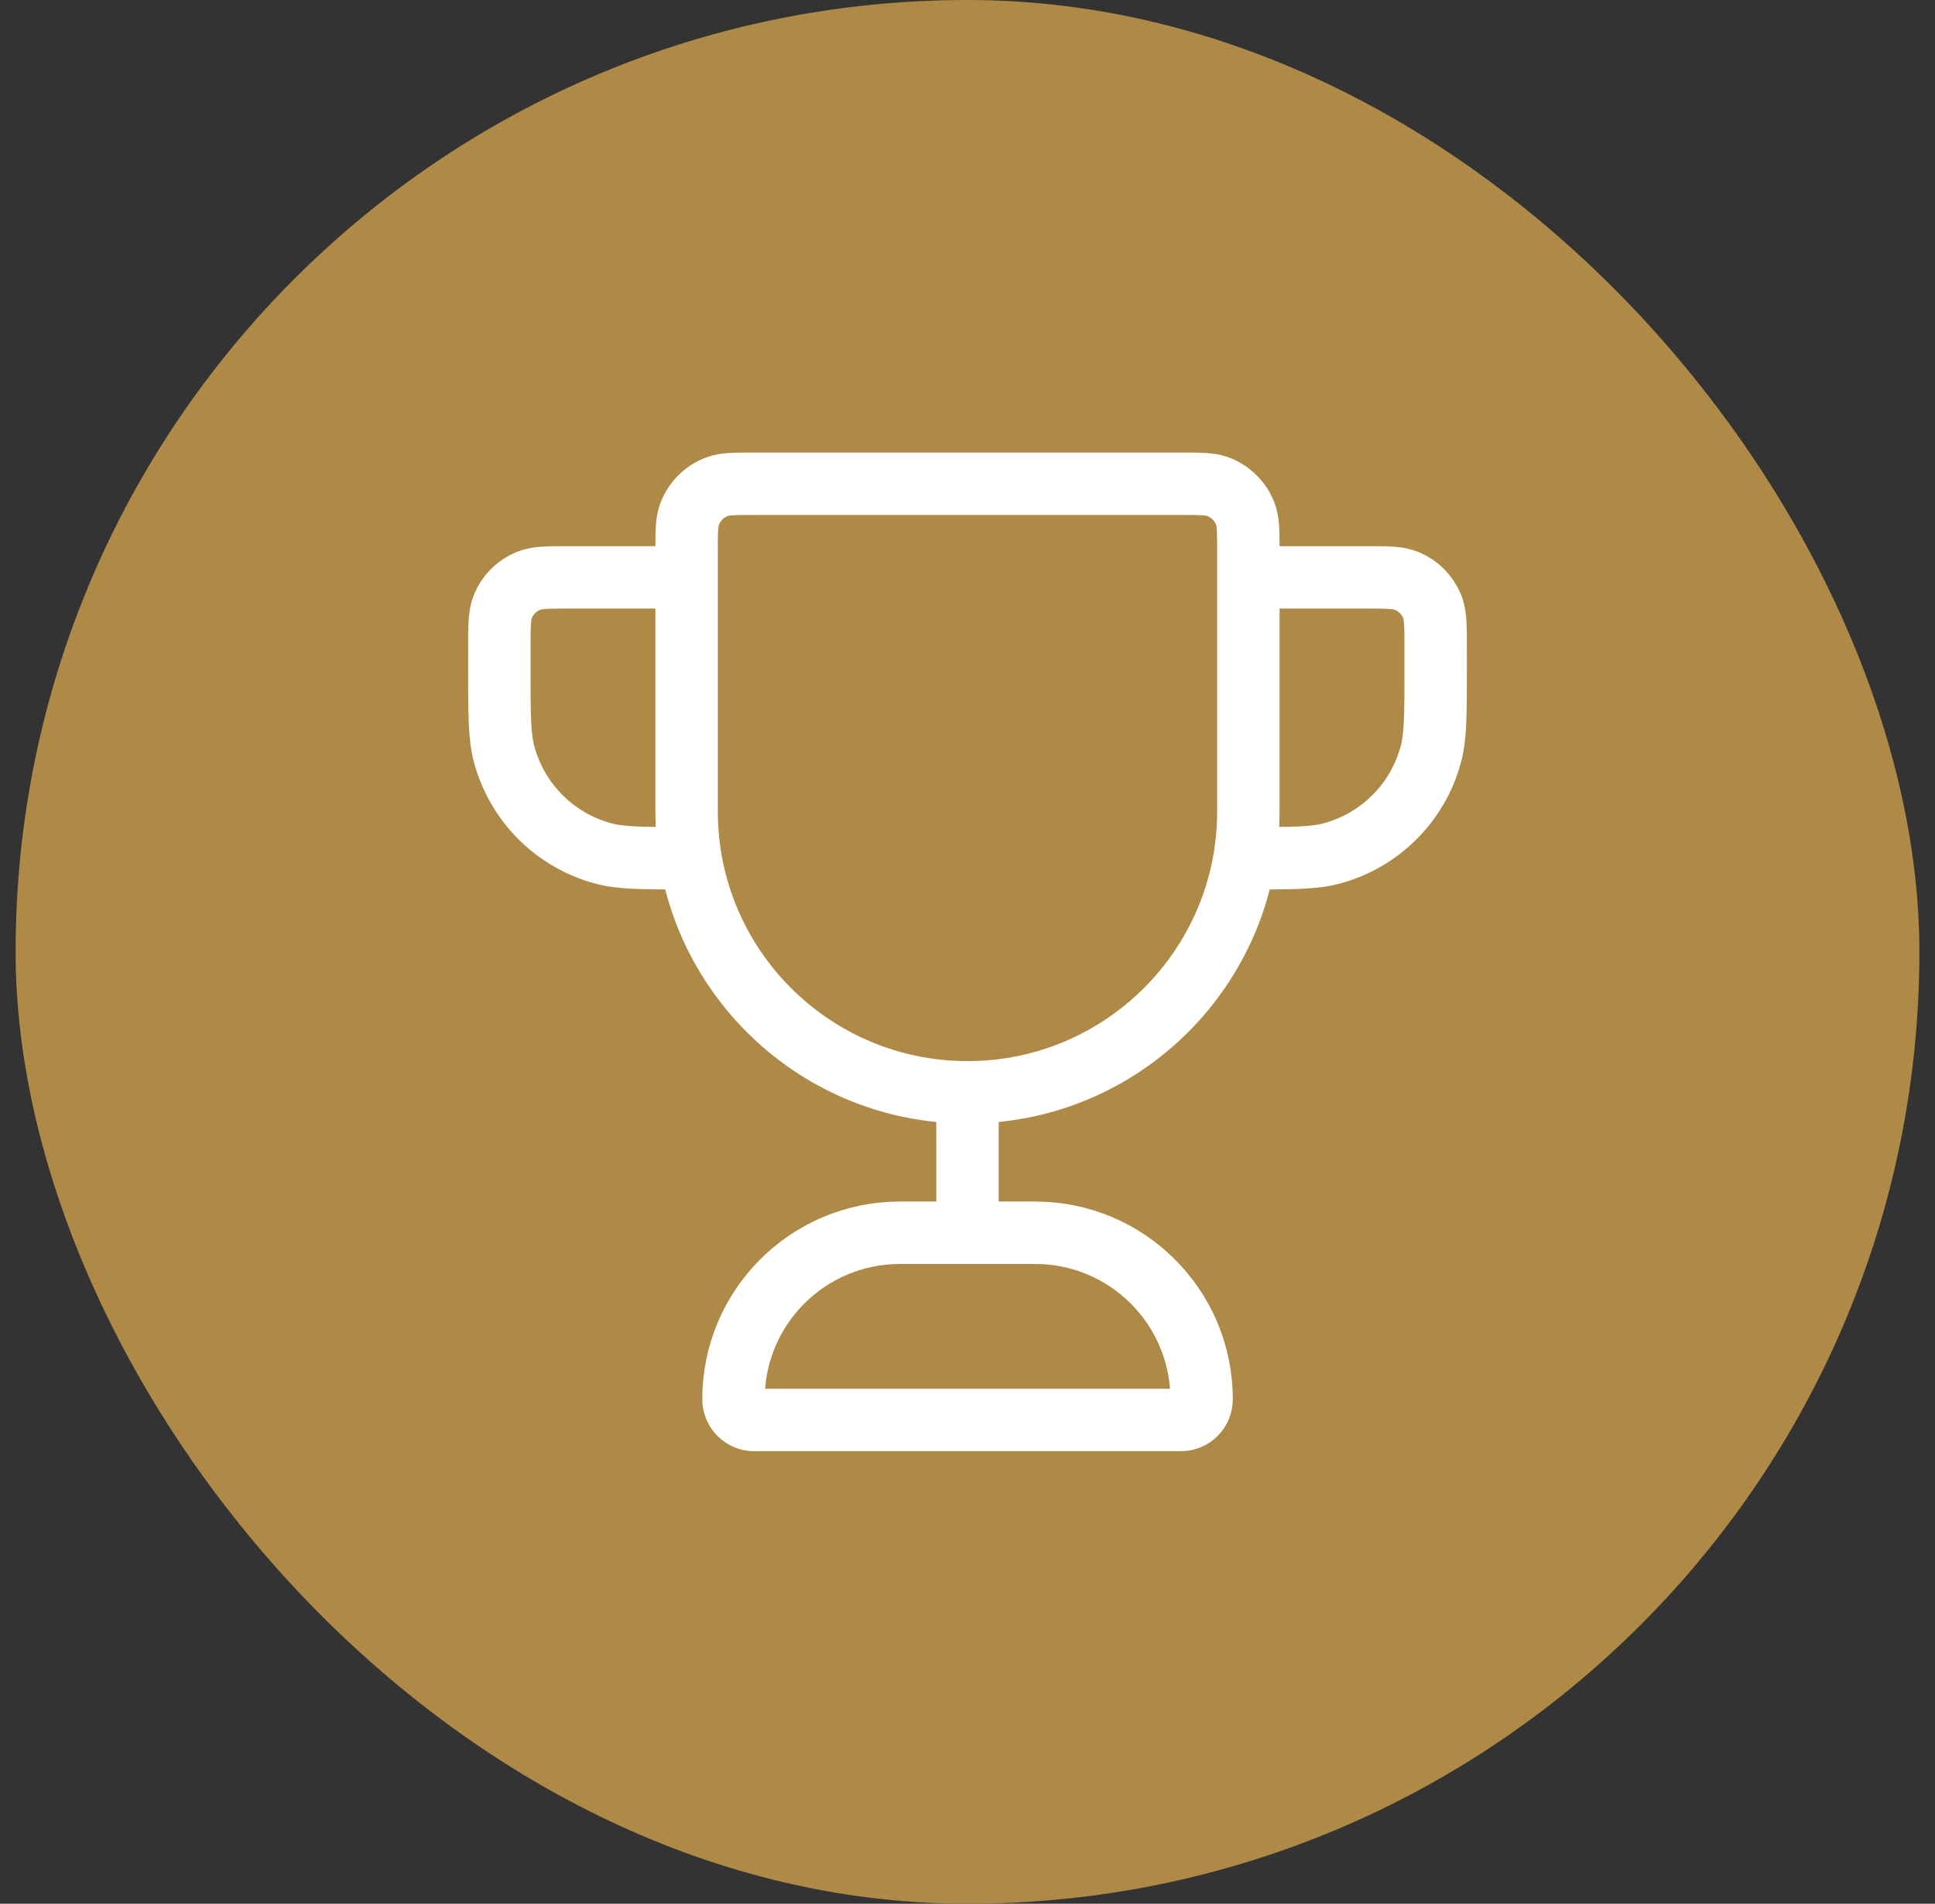 <svg fill="none" height="61" viewBox="0 0 62 61" width="62" xmlns="http://www.w3.org/2000/svg"><rect x="0" y="0" width="62" height="61" fill="#333333" stroke="none"/><rect fill="#af8a47" height="61" rx="30.5" width="61" x=".5"/><path d="m31 35c-4.971 0-9-4.029-9-9v-8.333c0-.621 0-.931.09-1.18.152-.417.48-.745.896-.896.248-.09.559-.09 1.18-.09h13.667c.621 0 .931 0 1.18.09.417.152.745.48.896.896.09.248.09.559.09 1.18v8.333c0 4.971-4.029 9-9 9zm0 0v4.5m9-21h3.75c.699 0 1.048 0 1.324.114.368.152.66.444.812.812.114.276.114.625.114 1.324v.75c0 1.395 0 2.092-.153 2.665-.416 1.553-1.629 2.766-3.182 3.182-.572.153-1.27.153-2.665.153m-18-9h-3.75c-.699 0-1.048 0-1.324.114-.368.152-.66.444-.812.812-.114.276-.114.625-.114 1.324v.75c0 1.395 0 2.092.153 2.665.416 1.553 1.629 2.766 3.182 3.182.572.153 1.27.153 2.665.153m2.167 18h13.667c.368 0 .667-.298.667-.667 0-2.946-2.388-5.333-5.333-5.333h-4.333c-2.946 0-5.333 2.388-5.333 5.333 0 .368.298.667.667.667z" stroke="#fff" stroke-linecap="round" stroke-linejoin="round" stroke-width="2"/></svg>